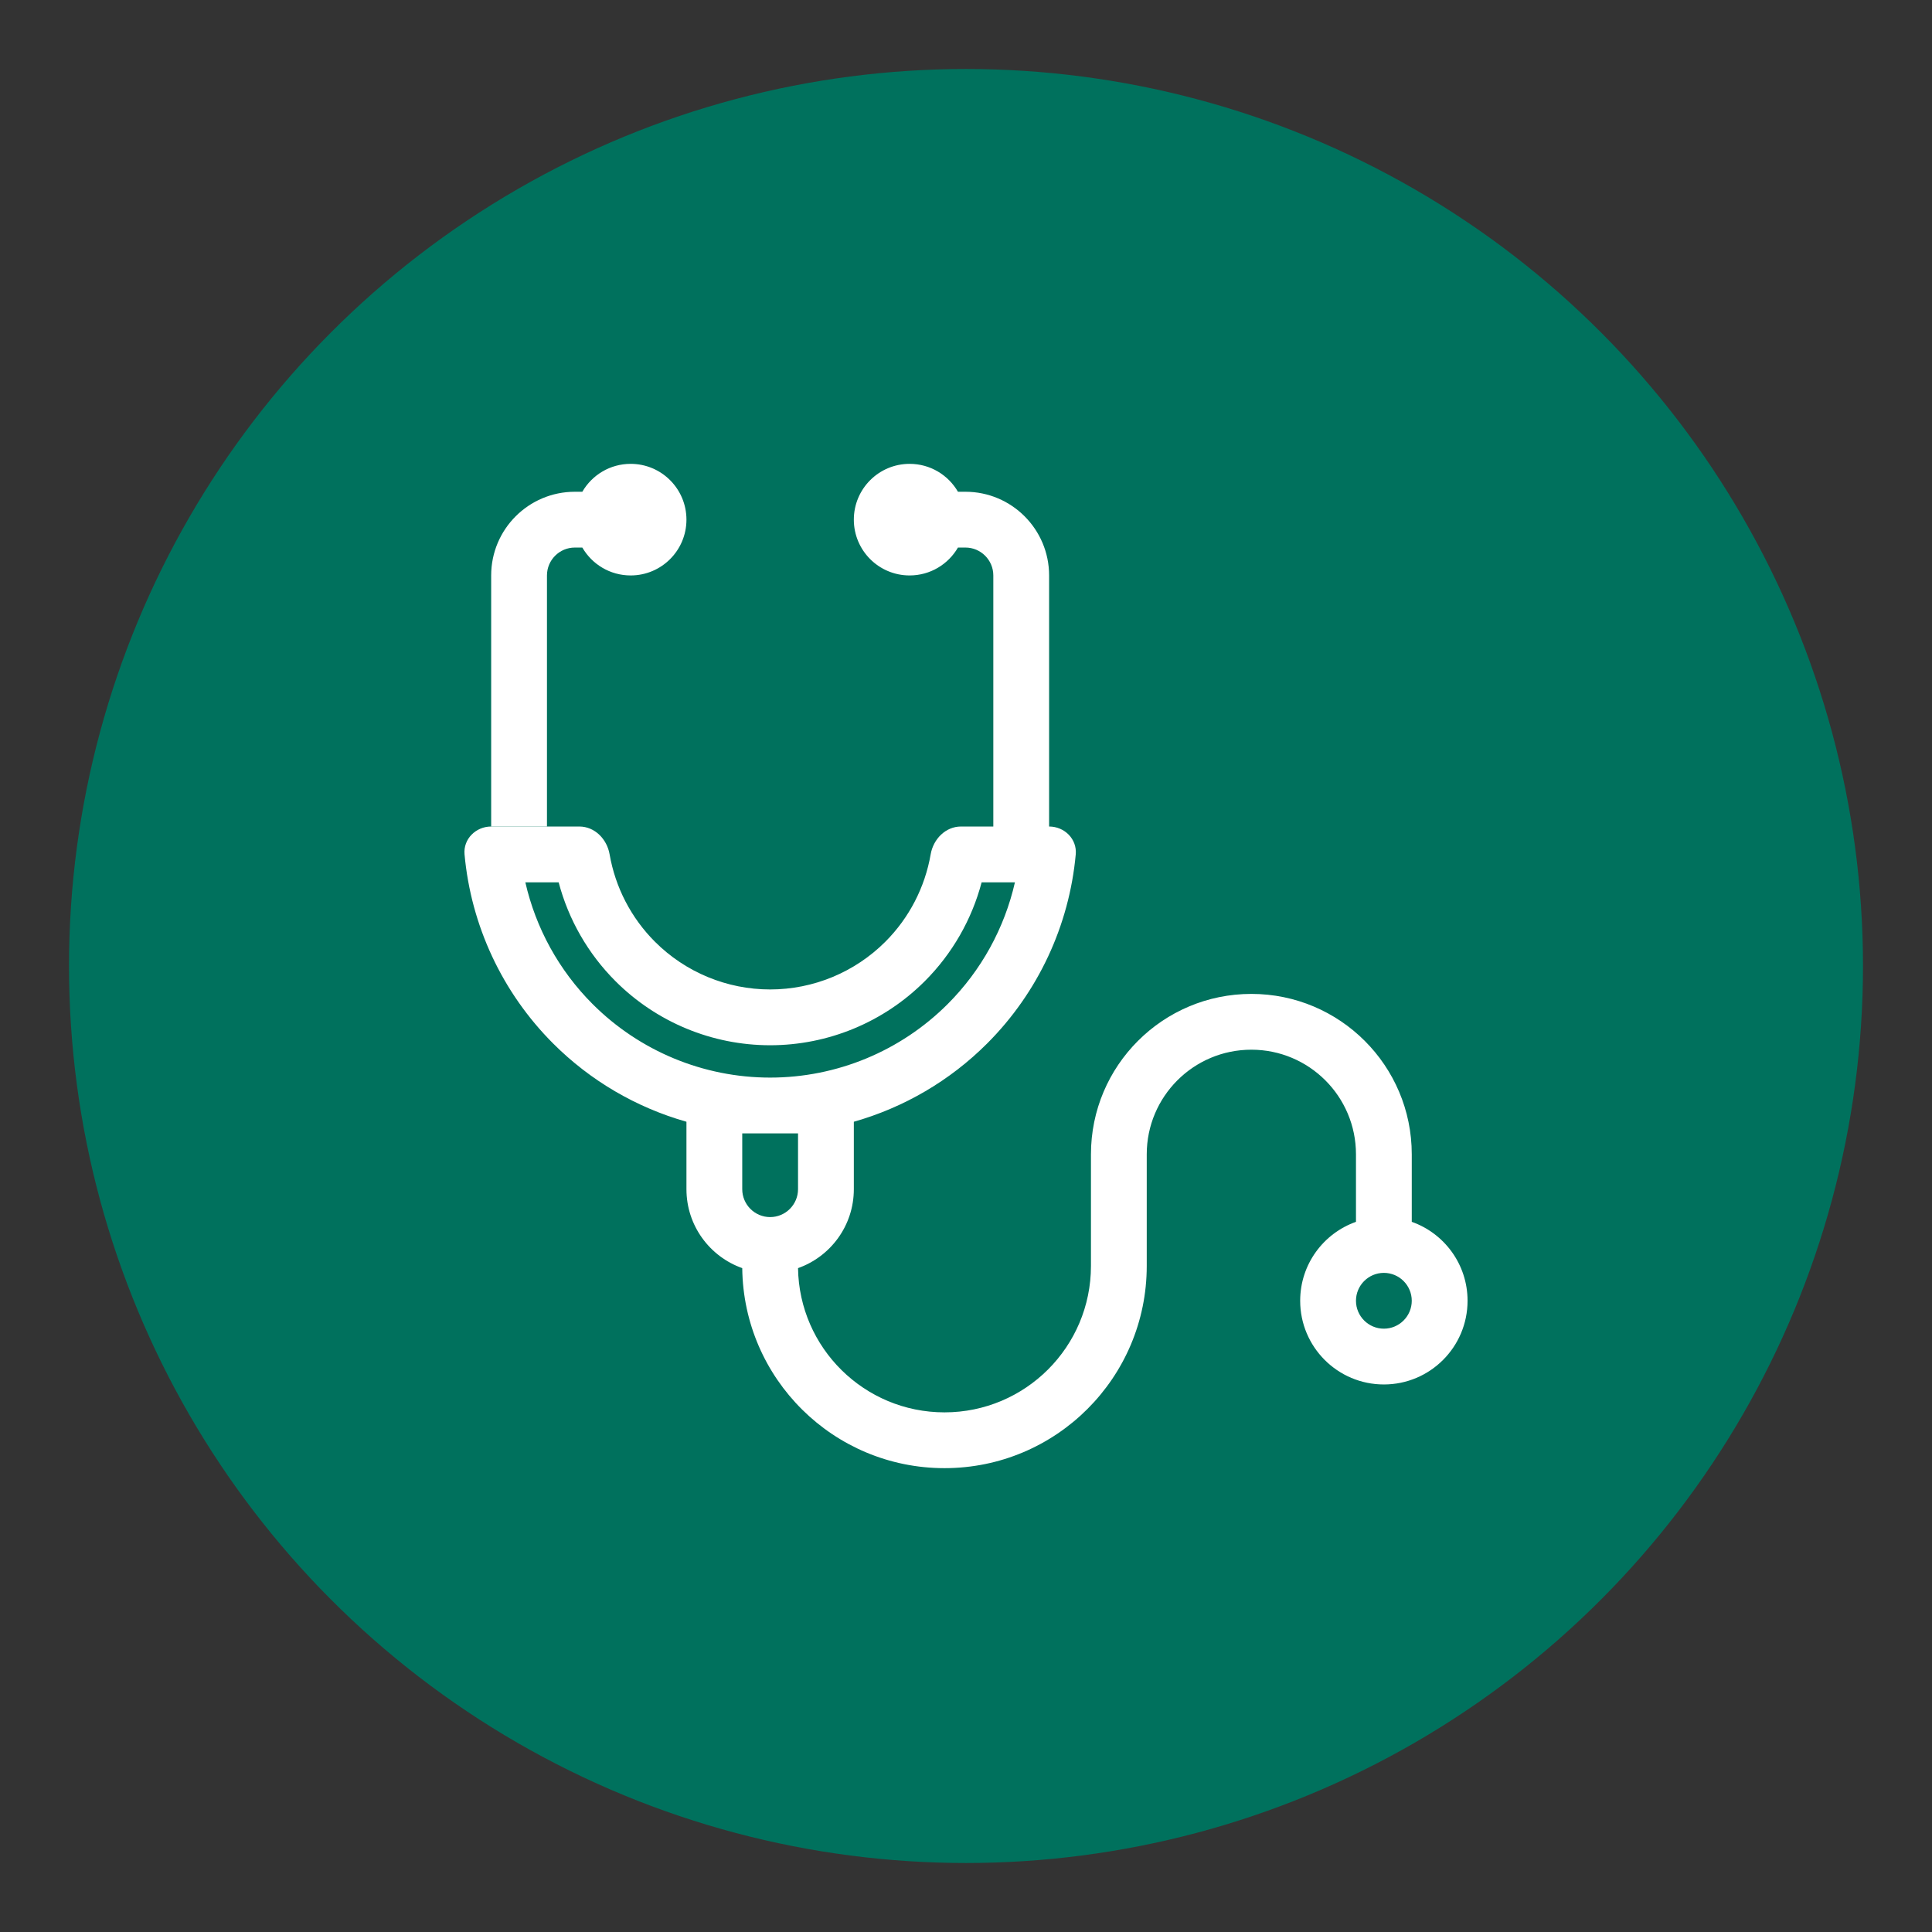 <?xml version="1.0" encoding="UTF-8"?>
<!DOCTYPE svg PUBLIC "-//W3C//DTD SVG 1.1//EN" "http://www.w3.org/Graphics/SVG/1.1/DTD/svg11.dtd">
<!-- Creator: CorelDRAW -->
<svg xmlns="http://www.w3.org/2000/svg" xml:space="preserve" width="29.633mm" height="29.633mm" version="1.1" style="shape-rendering:geometricPrecision; text-rendering:geometricPrecision; image-rendering:optimizeQuality; fill-rule:evenodd; clip-rule:evenodd"
viewBox="0 0 2963.32 2963.32"
 xmlns:xlink="http://www.w3.org/1999/xlink"
 xmlns:xodm="http://www.corel.com/coreldraw/odm/2003">
 <rect x="0" y="0" width="2963.32" height="2963.32" fill="#333333" stroke="none"/>
 <defs>
  <style type="text/css">
   <![CDATA[
    .fil0 {fill:#00715D}
    .fil2 {fill:white}
    .fil1 {fill:white;fill-rule:nonzero}
   ]]>
  </style>
 </defs>
 <g id="Ebene_x0020_1">
  <ellipse class="fil0" cx="1481.66" cy="1481.66" rx="1375.82" ry="1375.83"/>
  <g id="_105553330515392">
   <g id="surface1">
    <path class="fil1" d="M967.31 882.62c47.26,0 85.57,-38.3 85.57,-85.57 0,-47.27 -38.31,-85.59 -85.57,-85.59 -31.7,0 -59.3,17.19 -74.15,42.8l-11.43 0c-70.87,0 -128.37,57.49 -128.37,128.36l0 385.1 85.58 0 0 -385.1c0,-23.6 19.18,-42.79 42.79,-42.79l11.43 0c14.85,25.61 42.45,42.79 74.15,42.79zm0 0z"/>
    <path class="fil2" d="M888.61 1267.72l-135.25 0c-23.6,0 -42.99,19.19 -40.85,42.72 9.96,109.18 57.77,211.94 135.92,290.1 57.3,57.29 127.83,98.28 204.45,120.01l0 103.43c0,55.89 35.7,103.42 85.58,121.08 1.87,169.75 140,306.81 310.22,306.81 171.35,0 310.21,-138.87 310.21,-310.22l0 -171.16c0,-88.65 71.81,-160.45 160.46,-160.45 88.65,0 160.46,71.8 160.46,160.45l0 103.57c-49.88,17.64 -85.58,65.18 -85.58,121.07 0,70.87 57.49,128.37 128.37,128.37 70.86,0 128.36,-57.5 128.36,-128.37 0,-55.89 -35.7,-103.43 -85.58,-121.07l0 -103.57c0,-135.85 -110.18,-246.03 -246.03,-246.03 -135.85,0 -246.03,110.18 -246.03,246.03l0 171.16c0,124.08 -100.56,224.64 -224.64,224.64 -122.96,0 -222.84,-98.75 -224.65,-221.23 49.88,-17.66 85.59,-65.19 85.59,-121.08l0 -103.43c76.61,-21.73 147.15,-62.72 204.44,-120.01 78.16,-78.16 125.96,-180.92 135.93,-290.1 2.13,-23.53 -17.26,-42.72 -40.86,-42.72l0 -385.1c0,-70.87 -57.5,-128.36 -128.36,-128.36l-11.43 0c-14.85,-25.61 -42.46,-42.8 -74.15,-42.8 -47.27,0 -85.57,38.32 -85.57,85.59 0,47.27 38.3,85.57 85.57,85.57 31.69,0 59.3,-17.18 74.15,-42.79l11.43 0c23.6,0 42.79,19.19 42.79,42.79l0 385.1 -49.61 0c-23.67,0 -42.46,19.33 -46.47,42.59 -8.75,50.48 -32.83,97.41 -69.53,134.12 -46.87,46.86 -110.45,73.2 -176.7,73.2 -66.26,0 -129.84,-26.34 -176.7,-73.2 -36.71,-36.71 -60.78,-83.64 -69.54,-134.12 -4.01,-23.26 -22.79,-42.59 -46.4,-42.59zm617.03 85.58l51.08 0c-15.98,70.13 -51.48,135.06 -103.16,186.74 -72.21,72.2 -170.16,112.78 -272.31,112.78 -102.16,0 -200.11,-40.58 -272.31,-112.78 -51.68,-51.68 -87.18,-116.61 -103.16,-186.74l51.08 0c15.04,56.9 44.86,109.31 87.18,151.64 62.91,62.91 148.22,98.28 237.21,98.28 88.98,0 174.29,-35.37 237.21,-98.28 42.32,-42.33 72.13,-94.74 87.18,-151.64zm616.96 599.04c23.6,0 42.78,19.2 42.78,42.79 0,23.6 -19.18,42.8 -42.78,42.8 -23.61,0 -42.79,-19.2 -42.79,-42.8 0,-23.59 19.18,-42.79 42.79,-42.79zm-898.57 -213.94l0 85.58c0,23.6 -19.18,42.79 -42.78,42.79 -23.6,0 -42.79,-19.19 -42.79,-42.79l0 -85.58 85.57 0zm0 0z"/>
   </g>
  </g>
 </g>
</svg>
